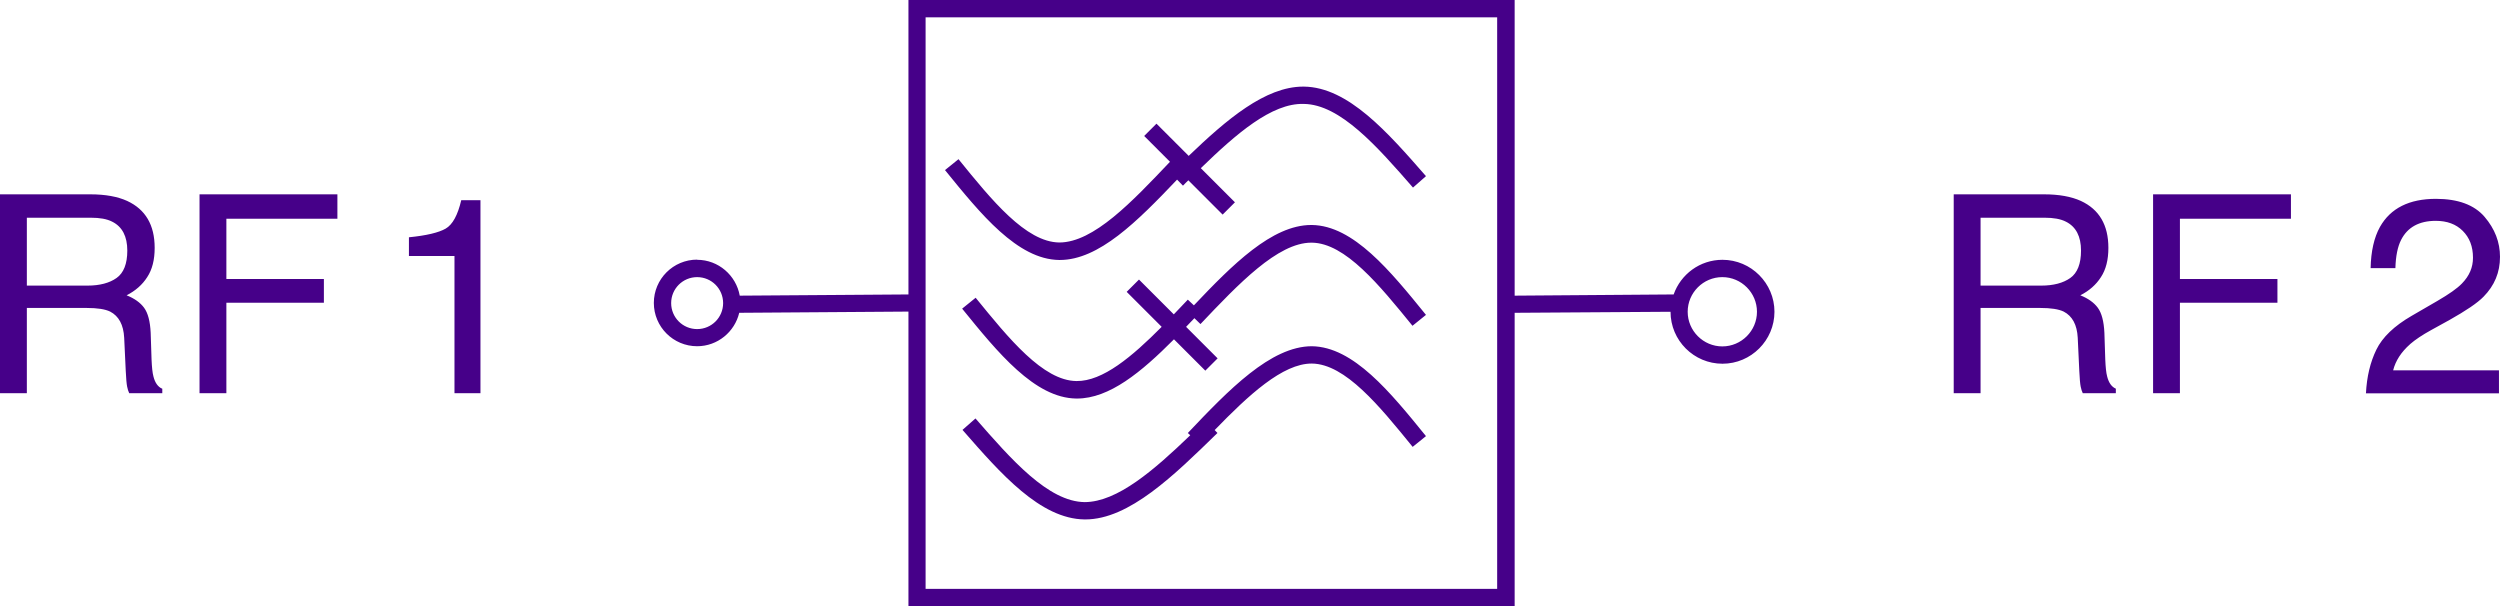 <svg xmlns="http://www.w3.org/2000/svg" id="Ebene_2" data-name="Ebene 2" viewBox="0 0 144.34 35"><defs><style>      .cls-1 {        fill: #460089;      }    </style></defs><g id="Ebene_1-2" data-name="Ebene 1"><path class="cls-1" d="M75.26,6c-1.84-.05-3.89,1.73-5.93,3.71l1.97,1.97-.71.71-1.98-1.98c-.1.1-.21.2-.31.31l-.34-.35c-2.31,2.43-4.52,4.64-6.77,4.64h-.04c-2.4-.03-4.53-2.65-6.59-5.19l.78-.63c1.91,2.36,3.89,4.79,5.82,4.81,1.98,0,4.2-2.35,6.39-4.66l-1.49-1.49.71-.71,1.86,1.86c2.19-2.1,4.42-4,6.61-4h.04c2.56.03,4.84,2.64,7.05,5.17l-.75.66c-2.06-2.36-4.2-4.81-6.31-4.83ZM81.55,18.81l.78-.63c-2.06-2.54-4.19-5.16-6.59-5.19h-.04c-2.26,0-4.55,2.3-6.77,4.64l-.35-.33c-.27.28-.54.57-.81.85l-2.01-2.01-.71.71,2.02,2.02c-1.71,1.72-3.4,3.15-4.92,3.13-1.93-.02-3.91-2.46-5.82-4.81l-.78.63c2.06,2.54,4.19,5.16,6.59,5.19h.04c1.87,0,3.71-1.52,5.6-3.42l1.81,1.81.71-.71-1.82-1.82c.16-.16.32-.33.48-.5l.35.34c2.19-2.31,4.46-4.7,6.4-4.7h.03c1.93.02,3.91,2.46,5.82,4.81ZM81.55,25.81l.78-.63c-2.06-2.54-4.19-5.16-6.59-5.19-2.37,0-4.81,2.53-7.16,5.01l.14.13c-2.1,2.02-4.21,3.85-6.09,3.86-2.11-.02-4.25-2.47-6.31-4.83l-.75.66c2.21,2.53,4.49,5.14,7.05,5.17h.04c2.53,0,5.12-2.54,7.63-4.99l-.16-.17c1.95-2.01,3.93-3.85,5.61-3.84,1.93.02,3.91,2.46,5.82,4.81ZM40.25,15c1.23,0,2.25.9,2.46,2.07l9.74-.07V0h35v17.07s9.18-.07,9.18-.07c.41-1.16,1.51-2,2.82-2,1.65,0,3,1.35,3,3s-1.35,3-3,3-3-1.34-3-3l-9,.06v16.93h-35v-17s-9.77.07-9.77.07c-.26,1.1-1.25,1.93-2.43,1.93-1.38,0-2.5-1.12-2.5-2.5s1.12-2.5,2.5-2.5ZM99.44,20c1.1,0,2-.9,2-2s-.9-2-2-2-2,.9-2,2,.9,2,2,2ZM53.44,34h33s0-33,0-33h-33s0,33,0,33ZM40.25,19c.83,0,1.5-.67,1.5-1.5s-.67-1.5-1.5-1.5-1.5.67-1.5,1.5c0,.83.67,1.5,1.5,1.5ZM9.37,22.44v.26h-1.91c-.05-.1-.09-.23-.12-.38s-.06-.46-.08-.91l-.09-1.91c-.04-.75-.31-1.25-.81-1.51-.29-.14-.74-.21-1.36-.21H1.55v4.92H0v-11.48h5.22c.86,0,1.57.13,2.12.38,1.06.49,1.59,1.39,1.59,2.71,0,.69-.14,1.25-.43,1.69-.28.44-.68.79-1.19,1.05.45.18.79.42,1.01.72s.35.78.38,1.45l.05,1.54c.02.44.05.76.11.98.09.36.26.6.5.7ZM7.35,14.47c0-.82-.29-1.38-.87-1.67-.31-.16-.72-.23-1.24-.23H1.55v3.92h3.5c.71,0,1.27-.15,1.68-.44.41-.29.62-.82.62-1.58ZM11.52,22.7h1.55v-5.22h5.63v-1.37h-5.63v-3.48h6.41v-1.41h-7.96v11.48ZM25.73,13.2c-.4.23-1.11.4-2.12.5v1.08h2.63v7.92h1.5v-11.14h-1.11c-.2.86-.5,1.41-.9,1.64ZM122.16,22.44v.26h-1.91c-.05-.1-.09-.23-.12-.38s-.06-.46-.08-.91l-.09-1.91c-.04-.75-.31-1.25-.81-1.51-.29-.14-.74-.21-1.36-.21h-3.44v4.92h-1.55v-11.48h5.22c.86,0,1.57.13,2.12.38,1.06.49,1.59,1.39,1.59,2.71,0,.69-.14,1.25-.43,1.69-.28.44-.68.79-1.19,1.05.45.18.79.42,1.01.72s.35.78.38,1.45l.05,1.54c.02.44.05.76.11.98.09.36.26.6.5.7ZM120.15,14.47c0-.82-.29-1.38-.87-1.67-.31-.16-.72-.23-1.24-.23h-3.69v3.92h3.5c.71,0,1.27-.15,1.68-.44.41-.29.62-.82.62-1.58ZM124.31,22.7h1.55v-5.22h5.63v-1.37h-5.63v-3.48h6.41v-1.41h-7.96v11.48ZM139.16,19.86c.29-.25.69-.52,1.2-.8l1.07-.59c.94-.53,1.6-.97,1.96-1.34.63-.64.95-1.4.95-2.3,0-.85-.3-1.62-.89-2.31s-1.53-1.04-2.81-1.04c-1.54,0-2.62.54-3.23,1.62-.34.61-.52,1.41-.54,2.38h1.43c.02-.69.13-1.24.33-1.63.37-.73,1.04-1.1,2-1.1.65,0,1.17.19,1.56.58s.59.9.59,1.55c0,.56-.21,1.05-.64,1.49-.27.28-.74.61-1.41,1l-1.5.87c-1,.58-1.68,1.23-2.03,1.95s-.55,1.55-.6,2.52h7.68v-1.33h-6.11c.14-.55.46-1.05.98-1.51Z"></path></g></svg>